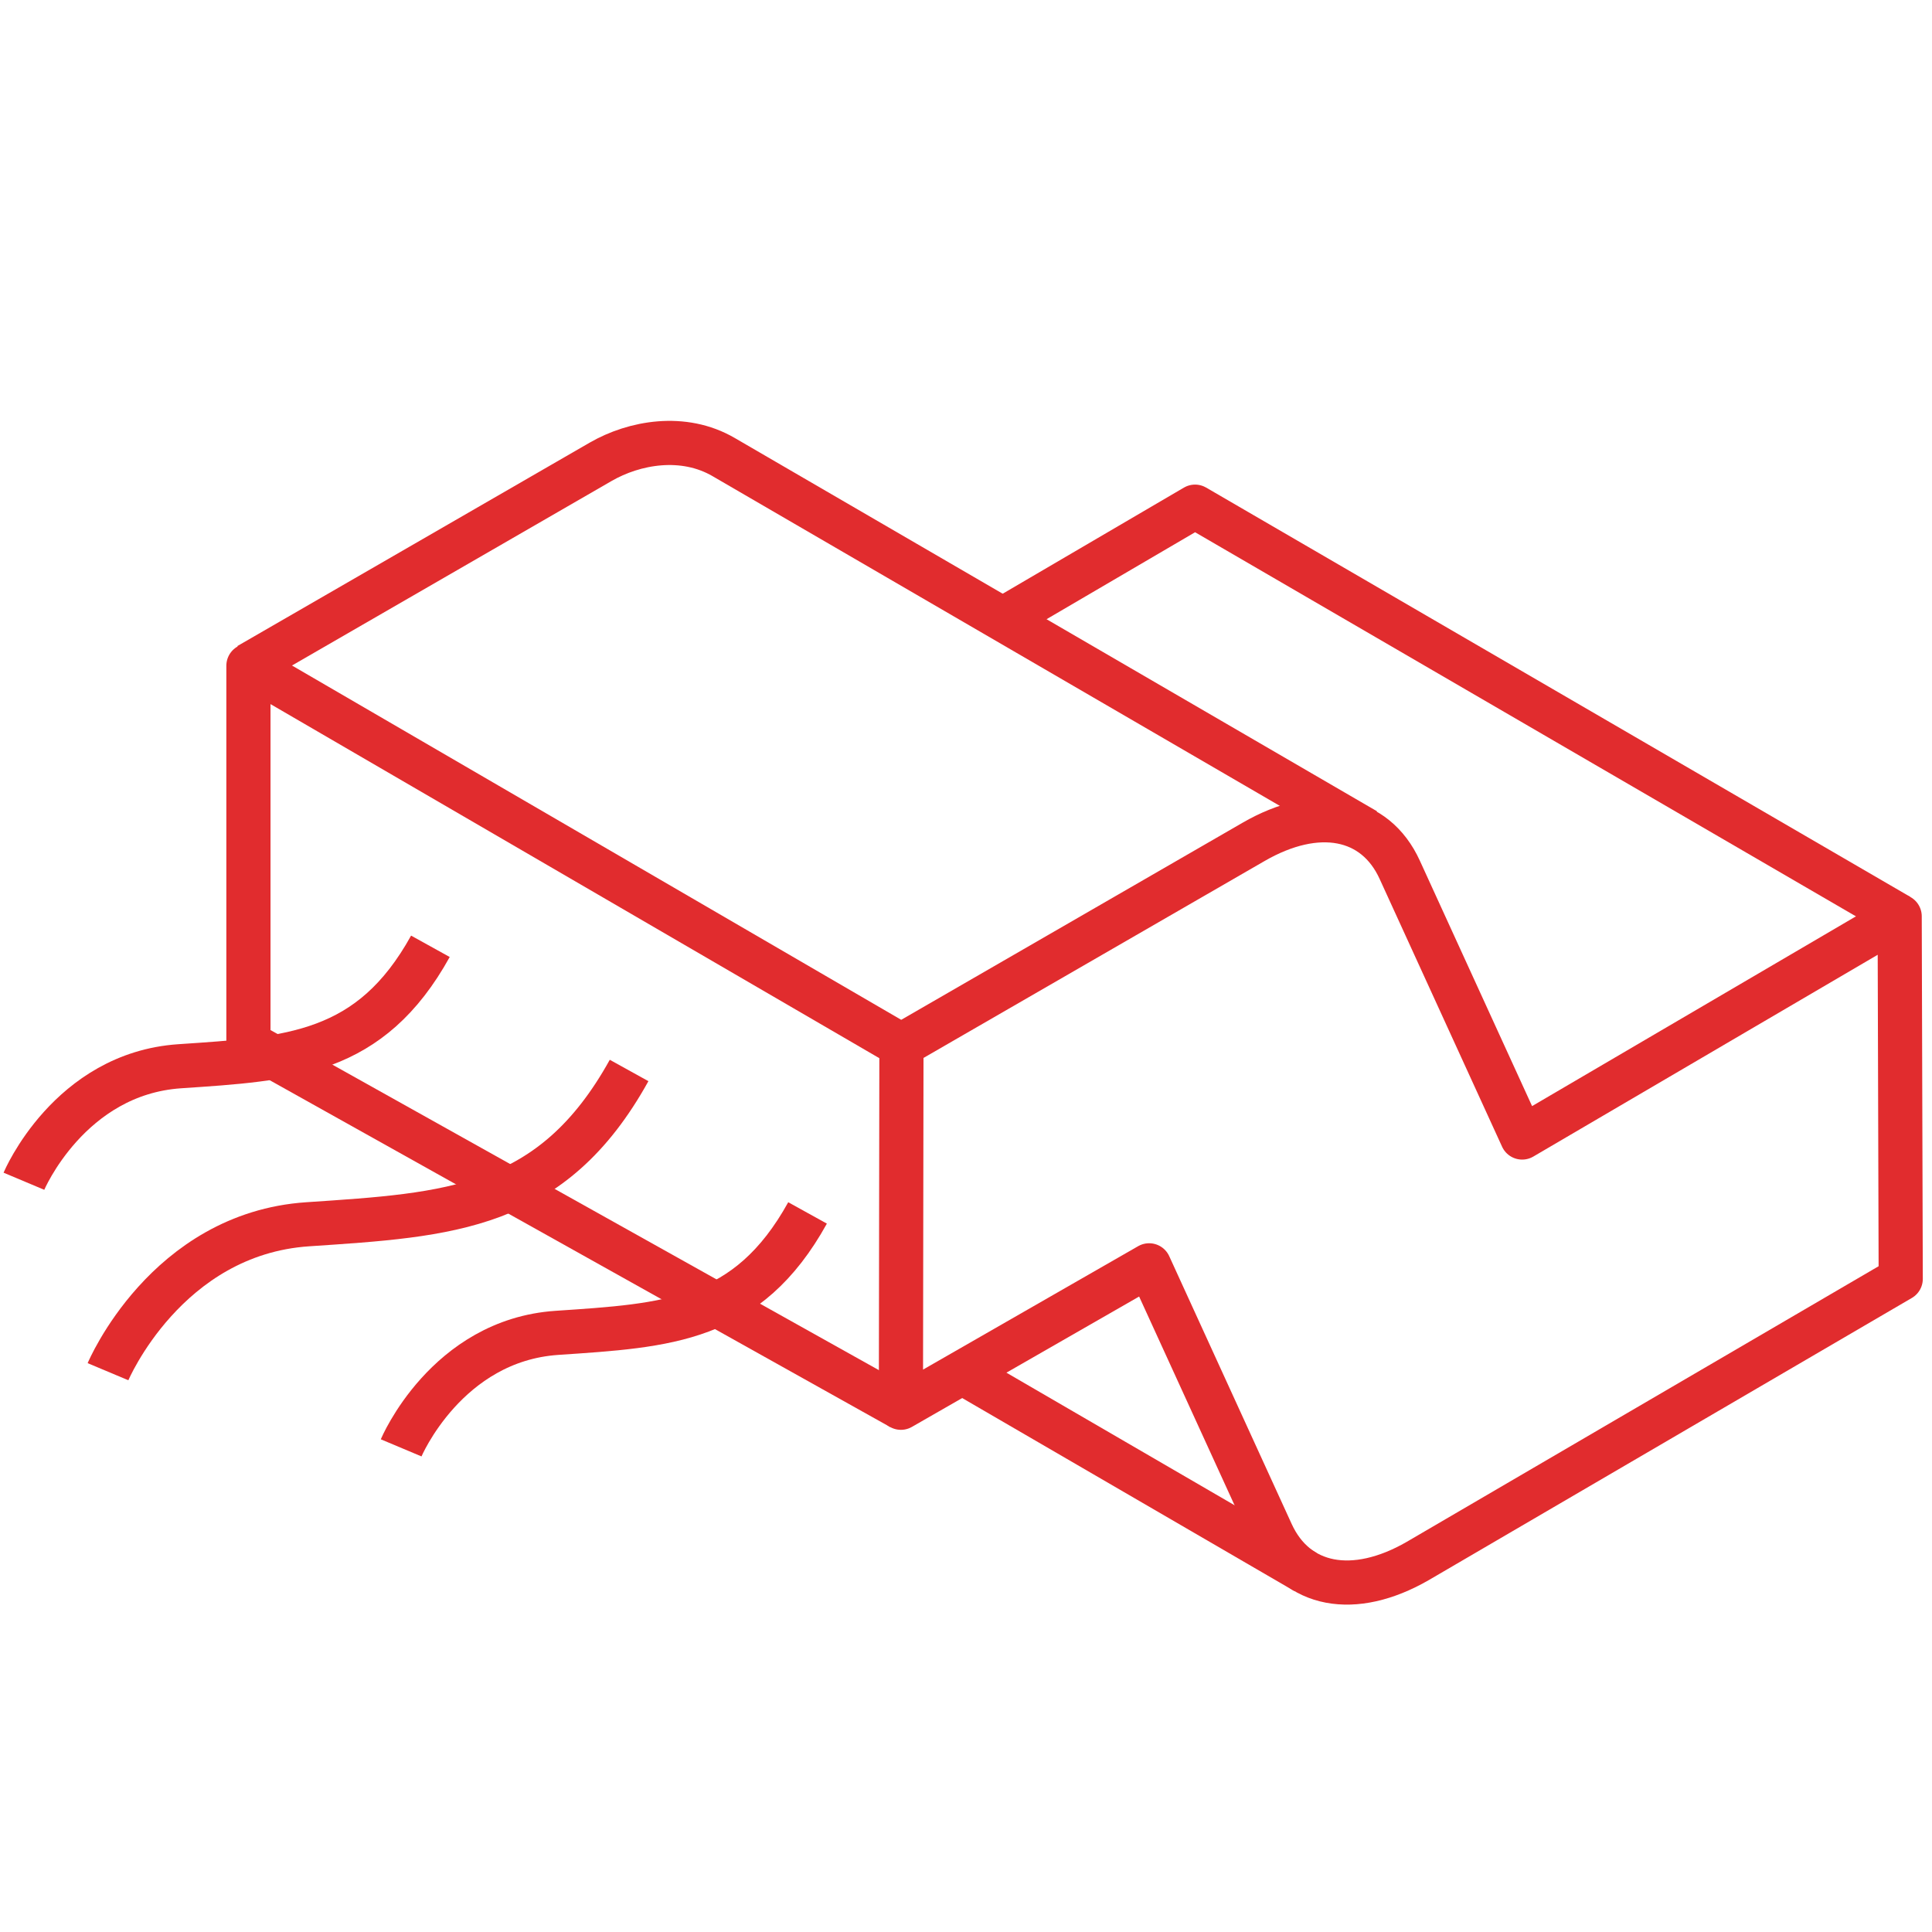 <?xml version="1.0" encoding="utf-8"?>
<!-- Generator: Adobe Illustrator 23.0.3, SVG Export Plug-In . SVG Version: 6.00 Build 0)  -->
<svg version="1.1" id="Layer_1" xmlns="http://www.w3.org/2000/svg" xmlns:xlink="http://www.w3.org/1999/xlink" x="0px" y="0px"
	 viewBox="0 0 350 350" enable-background="new 0 0 350 350" xml:space="preserve">
<g>
	<path fill="none" stroke="#E12C2E" stroke-width="8" stroke-linejoin="round" stroke-miterlimit="10" d="M227.106,152.509
		c11.549-6.672,22.013-4.692,26.462,5.049l22.185,48.513l68.39-40.072l0.191,65.683l-87.491,51.102
		c-11.573,6.676-22.037,4.673-26.482-5.039l-22.184-48.518l-44.968,25.801l0.095-65.683L227.106,152.509z"/>
	<path fill="none" stroke="#E12C2E" stroke-width="8" stroke-linejoin="round" stroke-miterlimit="10" d="M4.333,213.994
		c0,0,8.194-19.477,28.223-20.833c20.029-1.351,34.519-2.051,45.416-21.728"/>
	<path fill="none" stroke="#E12C2E" stroke-width="8" stroke-linejoin="round" stroke-miterlimit="10" d="M72.671,262.293
		c0,0,8.19-19.476,28.223-20.833c20.019-1.351,34.514-2.051,45.402-21.727"/>
	<path fill="none" stroke="#E12C2E" stroke-width="8" stroke-linejoin="round" stroke-miterlimit="10" d="M19.566,248.498
		c0,0,10.497-24.983,36.179-26.71c25.677-1.727,44.255-2.631,58.221-27.861"/>
	<path fill="none" stroke="#E12C2E" stroke-width="8" stroke-linejoin="round" stroke-miterlimit="10" d="M247.439,150.424
		L131.106,82.809c-7.309-4.264-16.193-2.669-22.294,0.852l-63.808,36.841"/>
	
		<line fill="none" stroke="#E12C2E" stroke-width="8" stroke-linejoin="round" stroke-miterlimit="10" x1="174.438" y1="248.717" x2="236.485" y2="284.773"/>
	<polyline fill="none" stroke="#E12C2E" stroke-width="8" stroke-linejoin="round" stroke-miterlimit="10" points="181.652,112.189 
		216.494,91.789 344.029,165.918 	"/>
	<polyline fill="none" stroke="#E12C2E" stroke-width="8" stroke-linejoin="round" stroke-miterlimit="10" points="163.208,255.027 
		45.005,188.954 45.005,120.602 163.208,189.344 	"/>
</g>
</svg>
